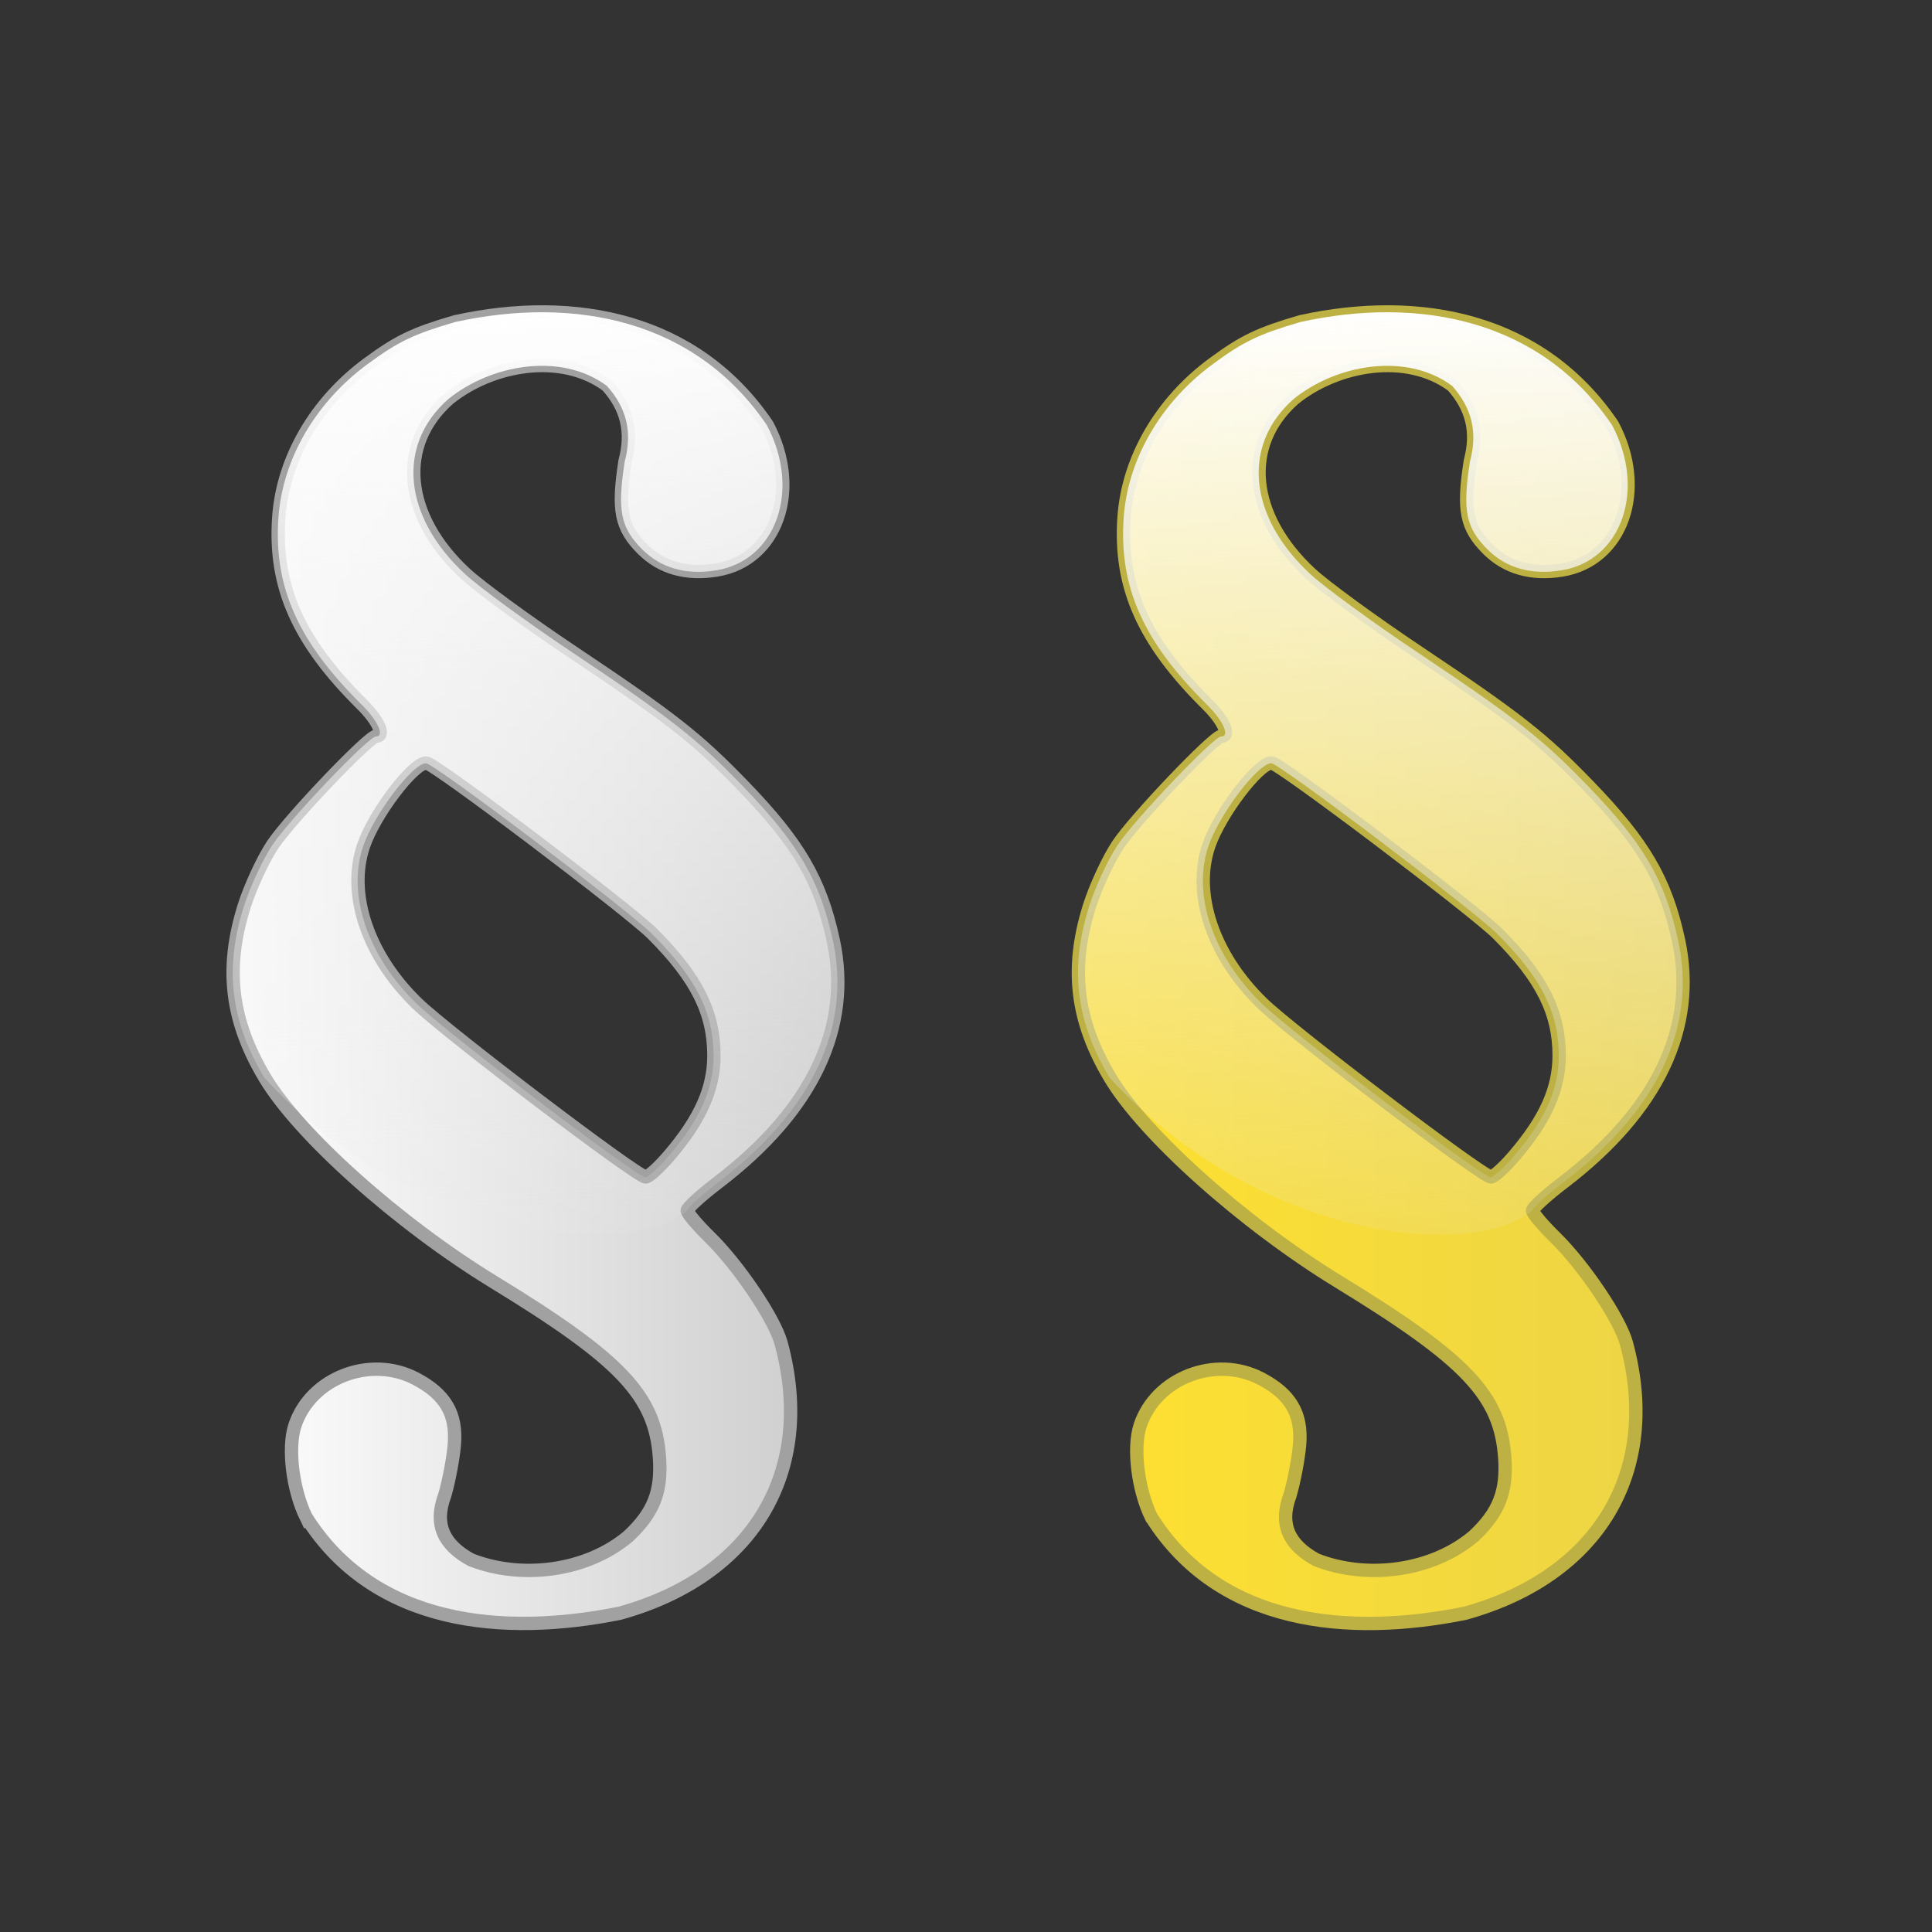 <?xml version="1.0" encoding="UTF-8" standalone="no"?>
<!-- Created with Inkscape (http://www.inkscape.org/) -->
<svg
    xmlns:inkscape="http://www.inkscape.org/namespaces/inkscape"
    xmlns:rdf="http://www.w3.org/1999/02/22-rdf-syntax-ns#"
    xmlns="http://www.w3.org/2000/svg"
    xmlns:sodipodi="http://sodipodi.sourceforge.net/DTD/sodipodi-0.dtd"
    xmlns:cc="http://creativecommons.org/ns#"
    xmlns:xlink="http://www.w3.org/1999/xlink"
    xmlns:dc="http://purl.org/dc/elements/1.1/"
    xmlns:svg="http://www.w3.org/2000/svg"
    xmlns:ns1="http://sozi.baierouge.fr"
    id="svg3756"
    sodipodi:docname="Nowy dokument 7"
    viewBox="0 0 64 64"
    version="1.1"
    inkscape:version="0.47 r22583"
  >
  <rect x="0" y="0" width="64" height="64" fill="#333333" stroke="none"/>
  <defs
      id="defs3758"
    >
    <linearGradient
        id="linearGradient3882"
        y2="386.64"
        gradientUnits="userSpaceOnUse"
        x2="406.89"
        gradientTransform="matrix(.147 0 0 .147 -39.222 -15.552)"
        y1="386.64"
        x1="268.09"
        inkscape:collect="always"
      >
      <stop
          id="stop3635-9"
          style="stop-color:#ffffff"
          offset="0"
      />
      <stop
          id="stop3637-5"
          style="stop-color:#cccccc"
          offset="1"
      />
    </linearGradient
    >
    <linearGradient
        id="linearGradient3884"
        y2="777.11"
        gradientUnits="userSpaceOnUse"
        x2="176.16"
        gradientTransform="matrix(.147 0 0 .147 -14.219 -62.512)"
        y1="557.81"
        x1="167.9"
        inkscape:collect="always"
      >
      <stop
          id="stop3681-57"
          style="stop-color:#ffffff"
          offset="0"
      />
      <stop
          id="stop3683-3"
          style="stop-color:#e8e8e8;stop-opacity:.09"
          offset="1"
      />
    </linearGradient
    >
    <linearGradient
        id="linearGradient3890"
        y2="713.79"
        gradientUnits="userSpaceOnUse"
        x2="440.83"
        gradientTransform="matrix(.147 0 0 .147 -14.43 -62.301)"
        y1="713.79"
        x1="302.03"
        inkscape:collect="always"
      >
      <stop
          id="stop3742"
          style="stop-color:#ffe12e"
          offset="0"
      />
      <stop
          id="stop3744"
          style="stop-color:#ecd447"
          offset="1"
      />
    </linearGradient
    >
    <linearGradient
        id="linearGradient3892"
        y2="777.11"
        gradientUnits="userSpaceOnUse"
        x2="176.16"
        gradientTransform="matrix(.147 0 0 .147 15.58 -61.007)"
        y1="557.81"
        x1="167.9"
        inkscape:collect="always"
      >
      <stop
          id="stop3681-5"
          style="stop-color:#ffffff"
          offset="0"
      />
      <stop
          id="stop3683-2"
          style="stop-color:#e8e8e8;stop-opacity:.09"
          offset="1"
      />
    </linearGradient
    >
  </defs
  >
  <sodipodi:namedview
      id="base"
      bordercolor="#666666"
      inkscape:pageshadow="2"
      inkscape:window-y="24"
      pagecolor="#ffffff"
      inkscape:window-height="1124"
      inkscape:grid-bbox="true"
      inkscape:window-maximized="1"
      inkscape:zoom="3.8890873"
      inkscape:window-x="0"
      showgrid="true"
      borderopacity="1.0"
      inkscape:current-layer="layer1"
      inkscape:cx="105.56574"
      inkscape:cy="37.563519"
      inkscape:window-width="1590"
      inkscape:pageopacity="0.0"
      inkscape:document-units="px"
  />
  <g
      id="layer1"
      inkscape:label="Layer 1"
      inkscape:groupmode="layer"
    >
    <g
        id="g3878"
        transform="translate(7.18 -9.42)"
      >
      <path
          id="path2830"
          sodipodi:nodetypes="cssscccsssssssssccsscccsssssssscccssssssc"
          style="stroke:#a1a1a1;stroke-width:.442;fill:url(#linearGradient3882)"
          d="m2.96 59.681c-0.447-0.914-0.616-2.297-0.371-3.039 0.522-1.581 2.5-2.344 4.011-1.547 0.971 0.512 1.351 1.159 1.272 2.165-0.035 0.446-0.178 1.207-0.318 1.69-0.374 0.988-0.016 1.659 0.873 2.143 1.683 0.659 3.842 0.379 5.217-0.789 0.83-0.781 1.102-1.475 1.021-2.608-0.146-2.045-1.26-3.223-5.497-5.812-3.153-1.928-6.45-4.874-7.581-6.775-1.123-1.886-1.328-3.612-0.677-5.675 0.204-0.646 0.63-1.562 0.947-2.036 0.569-0.851 3.181-3.59 3.424-3.59 0.306 0 0.077-0.514-0.469-1.055-2.111-2.09-2.915-3.893-2.758-6.185 0.133-1.942 1.223-3.822 2.953-5.096 1.016-0.748 1.523-0.991 2.907-1.396 3.967-0.868 7.961-0.067 10.32 3.419 1.138 2.135 0.318 4.484-1.677 4.808-0.998 0.162-1.832-0.074-2.45-0.692-0.72-0.72-0.834-1.291-0.581-2.914 0.26-0.979 0.063-1.771-0.591-2.504-1.535-1.137-3.846-0.699-5.248 0.432-1.733 1.522-1.508 3.897 0.551 5.803 0.469 0.434 2.065 1.6 3.547 2.59 3.286 2.197 4.125 2.854 5.654 4.436 1.837 1.9 2.55 3.12 2.981 5.102 0.627 2.89-0.679 5.641-3.814 8.032-0.562 0.428-1.021 0.848-1.021 0.933s0.337 0.484 0.748 0.886c0.952 0.931 2.144 2.7 2.362 3.504 1.154 4.256-0.917 7.723-5.345 8.95-3.865 0.777-8.127 0.403-10.389-3.181zm12.021-11.971c1.036-1.21 1.488-2.22 1.488-3.321 0-1.432-0.574-2.574-2.025-4.029-0.796-0.798-7.24-5.666-7.5-5.666-0.44 0-1.722 1.689-2.081 2.743-0.547 1.606 0.142 3.639 1.769 5.221 0.988 0.96 7.292 5.745 7.576 5.75 0.095 0.002 0.443-0.312 0.773-0.698z"
      />
      <path
          id="path2830-3"
          sodipodi:nodetypes="cssssssccsscccssssscccssssssc"
          style="fill:url(#linearGradient3884)"
          d="m1.576 45.12c-1.123-1.886-1.328-3.612-0.677-5.675 0.204-0.646 0.63-1.562 0.947-2.036 0.569-0.852 3.181-3.591 3.424-3.591 0.306 0 0.077-0.514-0.469-1.055-2.111-2.09-2.915-3.893-2.758-6.185 0.133-1.942 1.223-3.822 2.953-5.096 1.016-0.748 1.523-0.991 2.907-1.396 3.967-0.868 7.961-0.067 10.32 3.419 1.138 2.135 0.318 4.484-1.677 4.808-0.998 0.162-1.832-0.074-2.45-0.692-0.72-0.72-0.834-1.291-0.581-2.914 0.26-0.979 0.063-1.771-0.591-2.504-1.535-1.137-3.846-0.699-5.248 0.432-1.733 1.522-1.508 3.897 0.551 5.803 0.469 0.434 2.065 1.6 3.547 2.59 3.286 2.197 4.125 2.854 5.654 4.436 1.837 1.9 2.55 3.12 2.981 5.102 0.627 2.89-0.679 5.641-3.814 8.032-0.562 0.428-1.021 0.848-1.021 0.933-1.966 1.615-9.013 1.036-13.997-4.411zm13.394 2.6c1.036-1.21 1.488-2.22 1.488-3.321 0-1.432-0.574-2.574-2.025-4.029-0.796-0.798-7.24-5.666-7.5-5.666-0.44 0-1.722 1.689-2.081 2.743-0.547 1.606 0.142 3.639 1.769 5.221 0.988 0.96 7.292 5.745 7.576 5.75 0.095 0.002 0.443-0.312 0.773-0.698z"
      />
    </g
    >
    <g
        id="g3886"
        transform="translate(5.381 -10.925)"
      >
      <path
          id="path2830-9"
          sodipodi:nodetypes="cssscccsssssssssccsscccsssssssscccssssssc"
          style="stroke:#bdb143;stroke-width:.442;fill:url(#linearGradient3890)"
          d="m32.759 61.186c-0.447-0.914-0.616-2.297-0.371-3.039 0.522-1.581 2.5-2.344 4.011-1.547 0.971 0.512 1.351 1.159 1.272 2.165-0.035 0.446-0.178 1.207-0.318 1.69-0.374 0.988-0.016 1.659 0.873 2.143 1.683 0.659 3.842 0.379 5.217-0.789 0.831-0.781 1.103-1.475 1.022-2.608-0.146-2.045-1.26-3.222-5.497-5.812-3.153-1.927-6.45-4.874-7.581-6.774-1.123-1.886-1.328-3.612-0.677-5.675 0.204-0.646 0.63-1.562 0.947-2.036 0.569-0.852 3.181-3.591 3.424-3.591 0.306 0 0.077-0.514-0.469-1.055-2.111-2.09-2.915-3.893-2.758-6.185 0.133-1.942 1.223-3.822 2.953-5.096 1.016-0.748 1.523-0.991 2.907-1.396 3.967-0.868 7.961-0.067 10.32 3.419 1.138 2.135 0.318 4.484-1.677 4.808-0.998 0.162-1.832-0.074-2.45-0.692-0.72-0.72-0.834-1.291-0.581-2.914 0.26-0.979 0.063-1.771-0.591-2.504-1.535-1.137-3.846-0.699-5.248 0.432-1.733 1.522-1.508 3.897 0.551 5.803 0.469 0.434 2.065 1.6 3.547 2.59 3.286 2.197 4.125 2.854 5.654 4.436 1.837 1.9 2.55 3.12 2.981 5.102 0.627 2.89-0.679 5.641-3.814 8.032-0.562 0.428-1.021 0.848-1.021 0.933 0 0.085 0.337 0.484 0.748 0.887 0.952 0.931 2.144 2.7 2.362 3.504 1.154 4.256-0.917 7.723-5.345 8.95-3.865 0.778-8.127 0.404-10.389-3.18zm12.021-11.972c1.036-1.21 1.488-2.22 1.488-3.321 0-1.432-0.574-2.574-2.025-4.029-0.796-0.798-7.24-5.666-7.5-5.666-0.44 0-1.722 1.689-2.081 2.743-0.547 1.606 0.142 3.639 1.769 5.221 0.988 0.96 7.292 5.745 7.576 5.75 0.095 0.002 0.443-0.312 0.773-0.698z"
      />
      <path
          id="path2830-3-1"
          sodipodi:nodetypes="cssssssccsscccssssscccssssssc"
          style="fill:url(#linearGradient3892)"
          d="m31.375 46.625c-1.123-1.886-1.328-3.612-0.677-5.675 0.204-0.646 0.63-1.562 0.947-2.036 0.569-0.852 3.181-3.591 3.424-3.591 0.306 0 0.077-0.514-0.469-1.055-2.111-2.09-2.915-3.893-2.758-6.185 0.133-1.942 1.223-3.822 2.953-5.096 1.016-0.748 1.523-0.991 2.907-1.396 3.967-0.868 7.961-0.067 10.32 3.419 1.138 2.135 0.318 4.484-1.677 4.808-0.998 0.162-1.832-0.074-2.45-0.692-0.72-0.72-0.834-1.291-0.581-2.914 0.26-0.979 0.063-1.771-0.591-2.504-1.535-1.137-3.846-0.699-5.248 0.432-1.733 1.522-1.508 3.897 0.551 5.803 0.469 0.434 2.065 1.6 3.547 2.59 3.286 2.197 4.125 2.854 5.654 4.436 1.837 1.9 2.55 3.12 2.981 5.102 0.627 2.89-0.679 5.641-3.814 8.032-0.562 0.428-1.021 0.848-1.021 0.933-1.966 1.615-9.013 1.036-13.997-4.411zm13.394 2.6c1.036-1.21 1.488-2.22 1.488-3.321 0-1.432-0.574-2.574-2.025-4.029-0.796-0.798-7.24-5.666-7.5-5.666-0.44 0-1.722 1.689-2.081 2.743-0.547 1.606 0.142 3.639 1.769 5.221 0.988 0.96 7.292 5.745 7.576 5.75 0.095 0.002 0.443-0.312 0.773-0.698z"
      />
    </g
    >
  </g
  >
</svg
>
